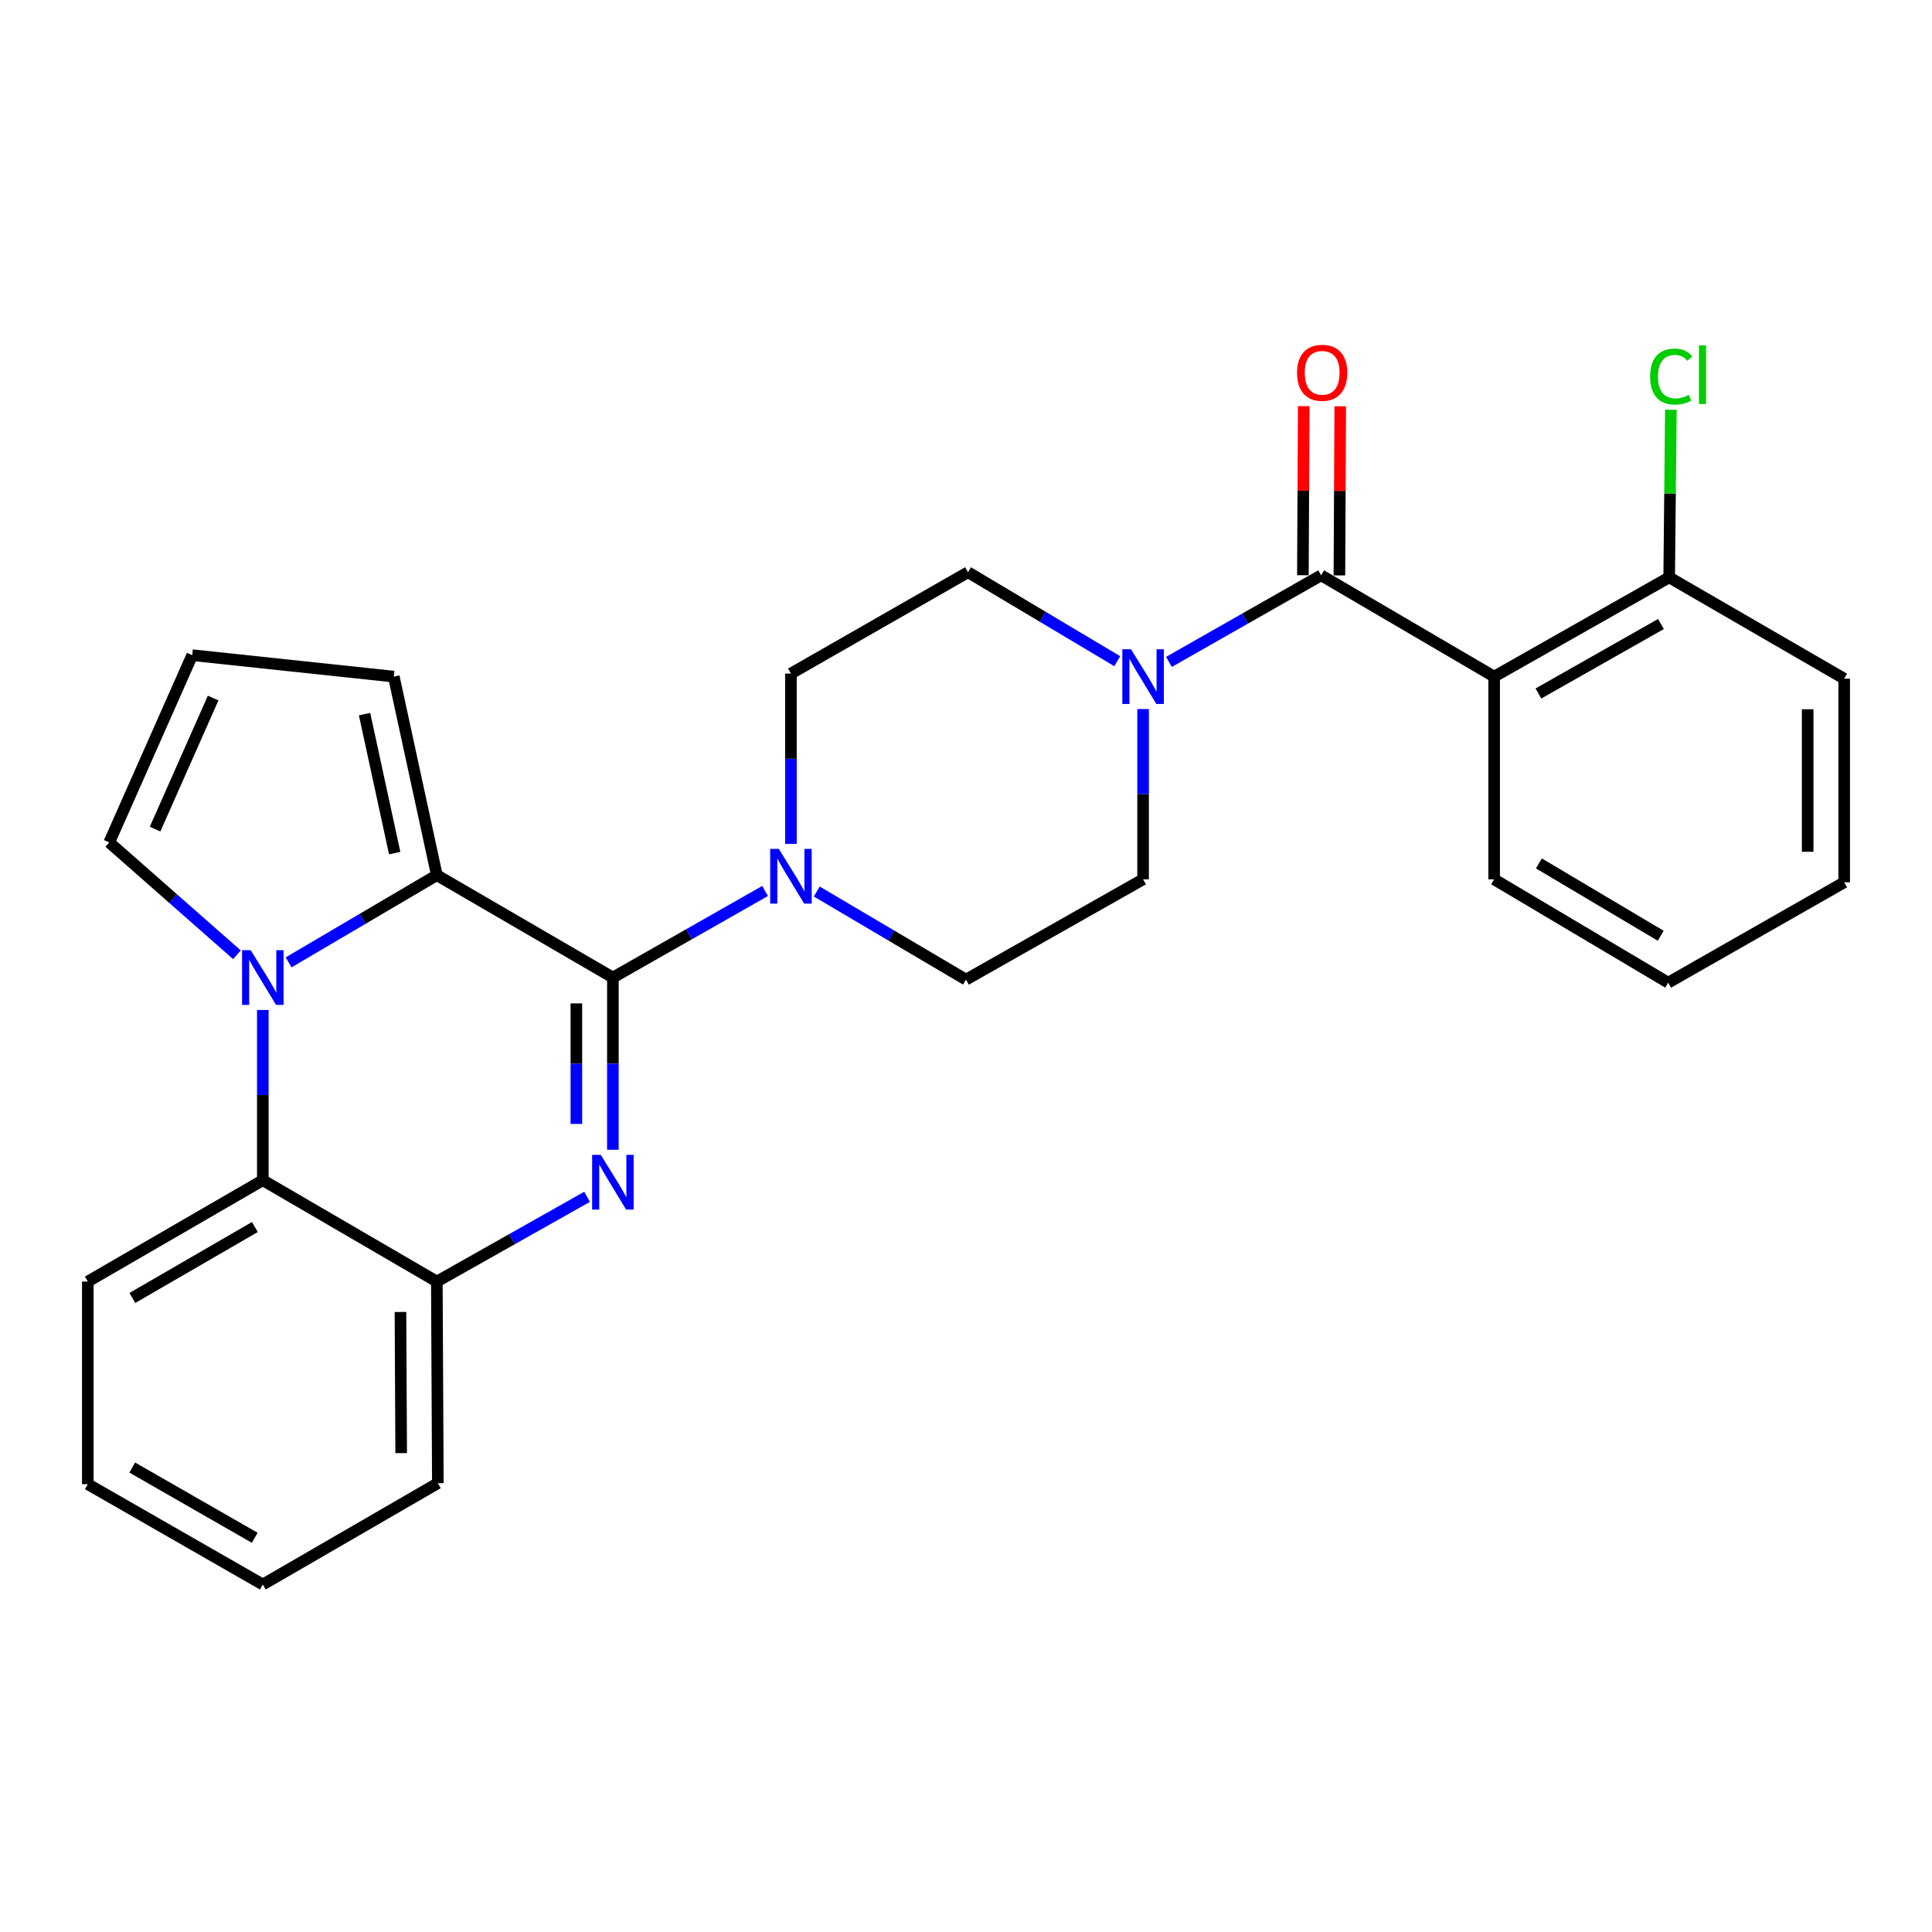 <?xml version='1.0' encoding='iso-8859-1'?>
<svg version='1.1' baseProfile='full'
              xmlns='http://www.w3.org/2000/svg'
                      xmlns:rdkit='http://www.rdkit.org/xml'
                      xmlns:xlink='http://www.w3.org/1999/xlink'
                  xml:space='preserve'
width='1000px' height='1000px' viewBox='0 0 1000 1000'>
<!-- END OF HEADER -->
<rect style='opacity:1.0;fill:#FFFFFF;stroke:none' width='1000' height='1000' x='0' y='0'> </rect>
<path class='bond-0' d='M 317.228,505.974 L 317.228,550.545' style='fill:none;fill-rule:evenodd;stroke:#000000;stroke-width:6px;stroke-linecap:butt;stroke-linejoin:miter;stroke-opacity:1' />
<path class='bond-0' d='M 317.228,550.545 L 317.228,595.116' style='fill:none;fill-rule:evenodd;stroke:#0000FF;stroke-width:6px;stroke-linecap:butt;stroke-linejoin:miter;stroke-opacity:1' />
<path class='bond-0' d='M 298.325,519.345 L 298.325,550.545' style='fill:none;fill-rule:evenodd;stroke:#000000;stroke-width:6px;stroke-linecap:butt;stroke-linejoin:miter;stroke-opacity:1' />
<path class='bond-0' d='M 298.325,550.545 L 298.325,581.745' style='fill:none;fill-rule:evenodd;stroke:#0000FF;stroke-width:6px;stroke-linecap:butt;stroke-linejoin:miter;stroke-opacity:1' />
<path class='bond-2' d='M 317.228,505.974 L 226.105,452.982' style='fill:none;fill-rule:evenodd;stroke:#000000;stroke-width:6px;stroke-linecap:butt;stroke-linejoin:miter;stroke-opacity:1' />
<path class='bond-5' d='M 317.228,505.974 L 356.614,483.574' style='fill:none;fill-rule:evenodd;stroke:#000000;stroke-width:6px;stroke-linecap:butt;stroke-linejoin:miter;stroke-opacity:1' />
<path class='bond-5' d='M 356.614,483.574 L 396.001,461.175' style='fill:none;fill-rule:evenodd;stroke:#0000FF;stroke-width:6px;stroke-linecap:butt;stroke-linejoin:miter;stroke-opacity:1' />
<path class='bond-8' d='M 303.873,619.46 L 264.989,641.395' style='fill:none;fill-rule:evenodd;stroke:#0000FF;stroke-width:6px;stroke-linecap:butt;stroke-linejoin:miter;stroke-opacity:1' />
<path class='bond-8' d='M 264.989,641.395 L 226.105,663.331' style='fill:none;fill-rule:evenodd;stroke:#000000;stroke-width:6px;stroke-linecap:butt;stroke-linejoin:miter;stroke-opacity:1' />
<path class='bond-1' d='M 149.384,498.118 L 187.745,475.55' style='fill:none;fill-rule:evenodd;stroke:#0000FF;stroke-width:6px;stroke-linecap:butt;stroke-linejoin:miter;stroke-opacity:1' />
<path class='bond-1' d='M 187.745,475.55 L 226.105,452.982' style='fill:none;fill-rule:evenodd;stroke:#000000;stroke-width:6px;stroke-linecap:butt;stroke-linejoin:miter;stroke-opacity:1' />
<path class='bond-7' d='M 136.032,522.756 L 136.032,566.816' style='fill:none;fill-rule:evenodd;stroke:#0000FF;stroke-width:6px;stroke-linecap:butt;stroke-linejoin:miter;stroke-opacity:1' />
<path class='bond-7' d='M 136.032,566.816 L 136.032,610.875' style='fill:none;fill-rule:evenodd;stroke:#000000;stroke-width:6px;stroke-linecap:butt;stroke-linejoin:miter;stroke-opacity:1' />
<path class='bond-9' d='M 122.645,494.192 L 89.594,465.107' style='fill:none;fill-rule:evenodd;stroke:#0000FF;stroke-width:6px;stroke-linecap:butt;stroke-linejoin:miter;stroke-opacity:1' />
<path class='bond-9' d='M 89.594,465.107 L 56.544,436.022' style='fill:none;fill-rule:evenodd;stroke:#000000;stroke-width:6px;stroke-linecap:butt;stroke-linejoin:miter;stroke-opacity:1' />
<path class='bond-10' d='M 226.105,452.982 L 203.831,350.212' style='fill:none;fill-rule:evenodd;stroke:#000000;stroke-width:6px;stroke-linecap:butt;stroke-linejoin:miter;stroke-opacity:1' />
<path class='bond-10' d='M 204.29,441.57 L 188.698,369.632' style='fill:none;fill-rule:evenodd;stroke:#000000;stroke-width:6px;stroke-linecap:butt;stroke-linejoin:miter;stroke-opacity:1' />
<path class='bond-3' d='M 683.822,297.788 L 644.436,320.191' style='fill:none;fill-rule:evenodd;stroke:#000000;stroke-width:6px;stroke-linecap:butt;stroke-linejoin:miter;stroke-opacity:1' />
<path class='bond-3' d='M 644.436,320.191 L 605.05,342.595' style='fill:none;fill-rule:evenodd;stroke:#0000FF;stroke-width:6px;stroke-linecap:butt;stroke-linejoin:miter;stroke-opacity:1' />
<path class='bond-4' d='M 683.822,297.788 L 773.37,350.212' style='fill:none;fill-rule:evenodd;stroke:#000000;stroke-width:6px;stroke-linecap:butt;stroke-linejoin:miter;stroke-opacity:1' />
<path class='bond-13' d='M 693.273,297.835 L 693.492,254.07' style='fill:none;fill-rule:evenodd;stroke:#000000;stroke-width:6px;stroke-linecap:butt;stroke-linejoin:miter;stroke-opacity:1' />
<path class='bond-13' d='M 693.492,254.07 L 693.711,210.306' style='fill:none;fill-rule:evenodd;stroke:#FF0000;stroke-width:6px;stroke-linecap:butt;stroke-linejoin:miter;stroke-opacity:1' />
<path class='bond-13' d='M 674.37,297.74 L 674.59,253.976' style='fill:none;fill-rule:evenodd;stroke:#000000;stroke-width:6px;stroke-linecap:butt;stroke-linejoin:miter;stroke-opacity:1' />
<path class='bond-13' d='M 674.59,253.976 L 674.809,210.211' style='fill:none;fill-rule:evenodd;stroke:#FF0000;stroke-width:6px;stroke-linecap:butt;stroke-linejoin:miter;stroke-opacity:1' />
<path class='bond-11' d='M 773.37,350.212 L 863.968,298.838' style='fill:none;fill-rule:evenodd;stroke:#000000;stroke-width:6px;stroke-linecap:butt;stroke-linejoin:miter;stroke-opacity:1' />
<path class='bond-11' d='M 796.284,358.949 L 859.703,322.987' style='fill:none;fill-rule:evenodd;stroke:#000000;stroke-width:6px;stroke-linecap:butt;stroke-linejoin:miter;stroke-opacity:1' />
<path class='bond-19' d='M 773.37,350.212 L 773.37,455.135' style='fill:none;fill-rule:evenodd;stroke:#000000;stroke-width:6px;stroke-linecap:butt;stroke-linejoin:miter;stroke-opacity:1' />
<path class='bond-14' d='M 409.391,436.776 L 409.391,392.707' style='fill:none;fill-rule:evenodd;stroke:#0000FF;stroke-width:6px;stroke-linecap:butt;stroke-linejoin:miter;stroke-opacity:1' />
<path class='bond-14' d='M 409.391,392.707 L 409.391,348.637' style='fill:none;fill-rule:evenodd;stroke:#000000;stroke-width:6px;stroke-linecap:butt;stroke-linejoin:miter;stroke-opacity:1' />
<path class='bond-15' d='M 422.761,461.453 L 461.375,484.249' style='fill:none;fill-rule:evenodd;stroke:#0000FF;stroke-width:6px;stroke-linecap:butt;stroke-linejoin:miter;stroke-opacity:1' />
<path class='bond-15' d='M 461.375,484.249 L 499.989,507.045' style='fill:none;fill-rule:evenodd;stroke:#000000;stroke-width:6px;stroke-linecap:butt;stroke-linejoin:miter;stroke-opacity:1' />
<path class='bond-6' d='M 591.659,366.995 L 591.659,411.065' style='fill:none;fill-rule:evenodd;stroke:#0000FF;stroke-width:6px;stroke-linecap:butt;stroke-linejoin:miter;stroke-opacity:1' />
<path class='bond-6' d='M 591.659,411.065 L 591.659,455.135' style='fill:none;fill-rule:evenodd;stroke:#000000;stroke-width:6px;stroke-linecap:butt;stroke-linejoin:miter;stroke-opacity:1' />
<path class='bond-28' d='M 578.281,342.236 L 539.66,319.208' style='fill:none;fill-rule:evenodd;stroke:#0000FF;stroke-width:6px;stroke-linecap:butt;stroke-linejoin:miter;stroke-opacity:1' />
<path class='bond-28' d='M 539.66,319.208 L 501.04,296.181' style='fill:none;fill-rule:evenodd;stroke:#000000;stroke-width:6px;stroke-linecap:butt;stroke-linejoin:miter;stroke-opacity:1' />
<path class='bond-20' d='M 136.032,610.875 L 45.455,663.331' style='fill:none;fill-rule:evenodd;stroke:#000000;stroke-width:6px;stroke-linecap:butt;stroke-linejoin:miter;stroke-opacity:1' />
<path class='bond-20' d='M 131.919,635.101 L 68.514,671.821' style='fill:none;fill-rule:evenodd;stroke:#000000;stroke-width:6px;stroke-linecap:butt;stroke-linejoin:miter;stroke-opacity:1' />
<path class='bond-27' d='M 136.032,610.875 L 226.105,663.331' style='fill:none;fill-rule:evenodd;stroke:#000000;stroke-width:6px;stroke-linecap:butt;stroke-linejoin:miter;stroke-opacity:1' />
<path class='bond-21' d='M 226.105,663.331 L 226.63,767.687' style='fill:none;fill-rule:evenodd;stroke:#000000;stroke-width:6px;stroke-linecap:butt;stroke-linejoin:miter;stroke-opacity:1' />
<path class='bond-21' d='M 207.281,679.08 L 207.648,752.128' style='fill:none;fill-rule:evenodd;stroke:#000000;stroke-width:6px;stroke-linecap:butt;stroke-linejoin:miter;stroke-opacity:1' />
<path class='bond-29' d='M 56.544,436.022 L 99.486,339.112' style='fill:none;fill-rule:evenodd;stroke:#000000;stroke-width:6px;stroke-linecap:butt;stroke-linejoin:miter;stroke-opacity:1' />
<path class='bond-29' d='M 80.268,429.143 L 110.327,361.306' style='fill:none;fill-rule:evenodd;stroke:#000000;stroke-width:6px;stroke-linecap:butt;stroke-linejoin:miter;stroke-opacity:1' />
<path class='bond-12' d='M 203.831,350.212 L 99.486,339.112' style='fill:none;fill-rule:evenodd;stroke:#000000;stroke-width:6px;stroke-linecap:butt;stroke-linejoin:miter;stroke-opacity:1' />
<path class='bond-18' d='M 863.968,298.838 L 864.402,255.463' style='fill:none;fill-rule:evenodd;stroke:#000000;stroke-width:6px;stroke-linecap:butt;stroke-linejoin:miter;stroke-opacity:1' />
<path class='bond-18' d='M 864.402,255.463 L 864.837,212.089' style='fill:none;fill-rule:evenodd;stroke:#00CC00;stroke-width:6px;stroke-linecap:butt;stroke-linejoin:miter;stroke-opacity:1' />
<path class='bond-22' d='M 863.968,298.838 L 954.545,351.294' style='fill:none;fill-rule:evenodd;stroke:#000000;stroke-width:6px;stroke-linecap:butt;stroke-linejoin:miter;stroke-opacity:1' />
<path class='bond-17' d='M 409.391,348.637 L 501.04,296.181' style='fill:none;fill-rule:evenodd;stroke:#000000;stroke-width:6px;stroke-linecap:butt;stroke-linejoin:miter;stroke-opacity:1' />
<path class='bond-16' d='M 499.989,507.045 L 591.659,455.135' style='fill:none;fill-rule:evenodd;stroke:#000000;stroke-width:6px;stroke-linecap:butt;stroke-linejoin:miter;stroke-opacity:1' />
<path class='bond-23' d='M 773.37,455.135 L 863.443,508.63' style='fill:none;fill-rule:evenodd;stroke:#000000;stroke-width:6px;stroke-linecap:butt;stroke-linejoin:miter;stroke-opacity:1' />
<path class='bond-23' d='M 796.534,446.906 L 859.585,484.353' style='fill:none;fill-rule:evenodd;stroke:#000000;stroke-width:6px;stroke-linecap:butt;stroke-linejoin:miter;stroke-opacity:1' />
<path class='bond-24' d='M 45.455,663.331 L 45.455,768.212' style='fill:none;fill-rule:evenodd;stroke:#000000;stroke-width:6px;stroke-linecap:butt;stroke-linejoin:miter;stroke-opacity:1' />
<path class='bond-25' d='M 226.63,767.687 L 136.032,820.143' style='fill:none;fill-rule:evenodd;stroke:#000000;stroke-width:6px;stroke-linecap:butt;stroke-linejoin:miter;stroke-opacity:1' />
<path class='bond-31' d='M 954.545,351.294 L 954.545,456.689' style='fill:none;fill-rule:evenodd;stroke:#000000;stroke-width:6px;stroke-linecap:butt;stroke-linejoin:miter;stroke-opacity:1' />
<path class='bond-31' d='M 935.642,367.103 L 935.642,440.88' style='fill:none;fill-rule:evenodd;stroke:#000000;stroke-width:6px;stroke-linecap:butt;stroke-linejoin:miter;stroke-opacity:1' />
<path class='bond-26' d='M 863.443,508.63 L 954.545,456.689' style='fill:none;fill-rule:evenodd;stroke:#000000;stroke-width:6px;stroke-linecap:butt;stroke-linejoin:miter;stroke-opacity:1' />
<path class='bond-30' d='M 45.455,768.212 L 136.032,820.143' style='fill:none;fill-rule:evenodd;stroke:#000000;stroke-width:6px;stroke-linecap:butt;stroke-linejoin:miter;stroke-opacity:1' />
<path class='bond-30' d='M 68.443,759.602 L 131.847,795.954' style='fill:none;fill-rule:evenodd;stroke:#000000;stroke-width:6px;stroke-linecap:butt;stroke-linejoin:miter;stroke-opacity:1' />
<path  class='atom-1' d='M 310.968 597.765
L 320.248 612.765
Q 321.168 614.245, 322.648 616.925
Q 324.128 619.605, 324.208 619.765
L 324.208 597.765
L 327.968 597.765
L 327.968 626.085
L 324.088 626.085
L 314.128 609.685
Q 312.968 607.765, 311.728 605.565
Q 310.528 603.365, 310.168 602.685
L 310.168 626.085
L 306.488 626.085
L 306.488 597.765
L 310.968 597.765
' fill='#0000FF'/>
<path  class='atom-2' d='M 129.772 491.814
L 139.052 506.814
Q 139.972 508.294, 141.452 510.974
Q 142.932 513.654, 143.012 513.814
L 143.012 491.814
L 146.772 491.814
L 146.772 520.134
L 142.892 520.134
L 132.932 503.734
Q 131.772 501.814, 130.532 499.614
Q 129.332 497.414, 128.972 496.734
L 128.972 520.134
L 125.292 520.134
L 125.292 491.814
L 129.772 491.814
' fill='#0000FF'/>
<path  class='atom-6' d='M 403.131 439.399
L 412.411 454.399
Q 413.331 455.879, 414.811 458.559
Q 416.291 461.239, 416.371 461.399
L 416.371 439.399
L 420.131 439.399
L 420.131 467.719
L 416.251 467.719
L 406.291 451.319
Q 405.131 449.399, 403.891 447.199
Q 402.691 444.999, 402.331 444.319
L 402.331 467.719
L 398.651 467.719
L 398.651 439.399
L 403.131 439.399
' fill='#0000FF'/>
<path  class='atom-7' d='M 585.399 336.052
L 594.679 351.052
Q 595.599 352.532, 597.079 355.212
Q 598.559 357.892, 598.639 358.052
L 598.639 336.052
L 602.399 336.052
L 602.399 364.372
L 598.519 364.372
L 588.559 347.972
Q 587.399 346.052, 586.159 343.852
Q 584.959 341.652, 584.599 340.972
L 584.599 364.372
L 580.919 364.372
L 580.919 336.052
L 585.399 336.052
' fill='#0000FF'/>
<path  class='atom-14' d='M 671.347 192.956
Q 671.347 186.156, 674.707 182.356
Q 678.067 178.556, 684.347 178.556
Q 690.627 178.556, 693.987 182.356
Q 697.347 186.156, 697.347 192.956
Q 697.347 199.836, 693.947 203.756
Q 690.547 207.636, 684.347 207.636
Q 678.107 207.636, 674.707 203.756
Q 671.347 199.876, 671.347 192.956
M 684.347 204.436
Q 688.667 204.436, 690.987 201.556
Q 693.347 198.636, 693.347 192.956
Q 693.347 187.396, 690.987 184.596
Q 688.667 181.756, 684.347 181.756
Q 680.027 181.756, 677.667 184.556
Q 675.347 187.356, 675.347 192.956
Q 675.347 198.676, 677.667 201.556
Q 680.027 204.436, 684.347 204.436
' fill='#FF0000'/>
<path  class='atom-19' d='M 854.098 194.906
Q 854.098 187.866, 857.378 184.186
Q 860.698 180.466, 866.978 180.466
Q 872.818 180.466, 875.938 184.586
L 873.298 186.746
Q 871.018 183.746, 866.978 183.746
Q 862.698 183.746, 860.418 186.626
Q 858.178 189.466, 858.178 194.906
Q 858.178 200.506, 860.498 203.386
Q 862.858 206.266, 867.418 206.266
Q 870.538 206.266, 874.178 204.386
L 875.298 207.386
Q 873.818 208.346, 871.578 208.906
Q 869.338 209.466, 866.858 209.466
Q 860.698 209.466, 857.378 205.706
Q 854.098 201.946, 854.098 194.906
' fill='#00CC00'/>
<path  class='atom-19' d='M 879.378 178.746
L 883.058 178.746
L 883.058 209.106
L 879.378 209.106
L 879.378 178.746
' fill='#00CC00'/>
</svg>
